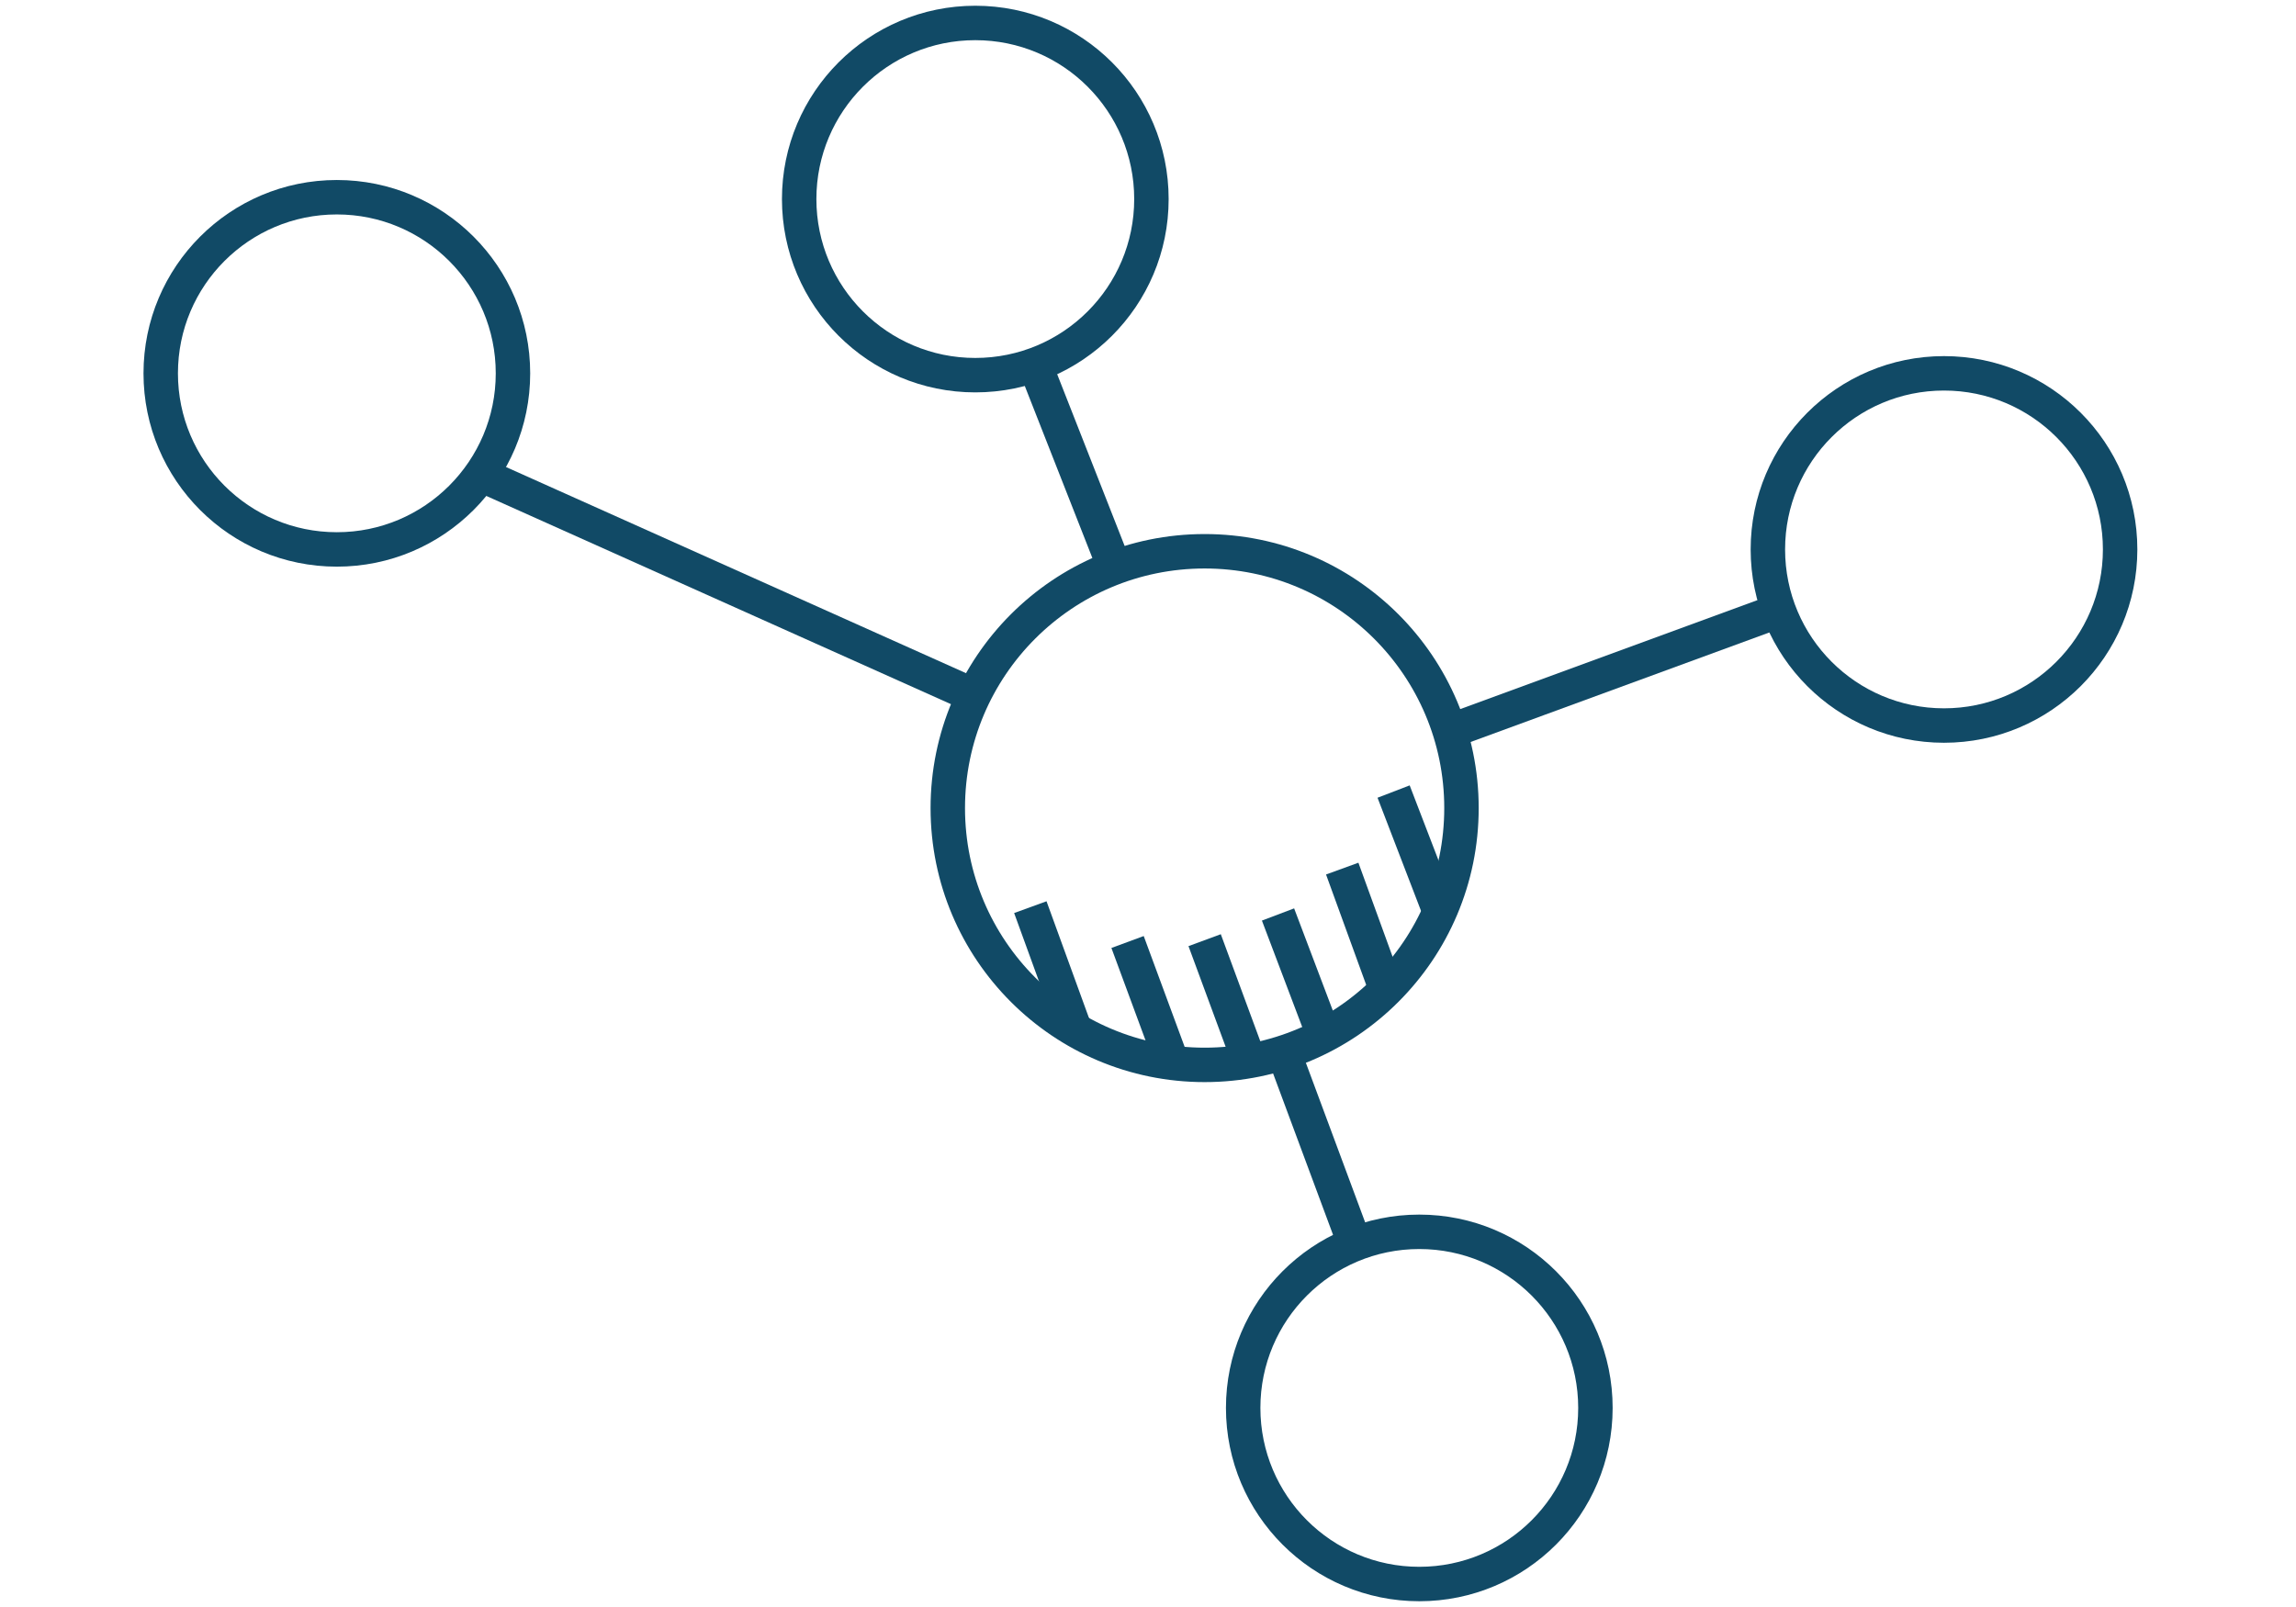 <svg width="100" height="70" viewBox="0 0 100 70" fill="none" xmlns="http://www.w3.org/2000/svg">
<path d="M42.478 16.342C46.715 16.342 50.149 12.908 50.149 8.671C50.149 4.434 46.715 1 42.478 1C38.242 1 34.807 4.434 34.807 8.671C34.807 12.908 38.242 16.342 42.478 16.342Z" stroke="#114A66" stroke-width="1.5" stroke-miterlimit="10"/>
<path d="M14.671 23.933C18.907 23.933 22.342 20.498 22.342 16.262C22.342 12.025 18.907 8.591 14.671 8.591C10.434 8.591 7 12.025 7 16.262C7 20.498 10.434 23.933 14.671 23.933Z" stroke="#114A66" stroke-width="1.5" stroke-miterlimit="10"/>
<path d="M61.816 68.999C66.052 68.999 69.487 65.565 69.487 61.328C69.487 57.092 66.052 53.657 61.816 53.657C57.579 53.657 54.145 57.092 54.145 61.328C54.145 65.565 57.579 68.999 61.816 68.999Z" stroke="#114A66" stroke-width="1.5" stroke-miterlimit="10"/>
<path d="M84.669 31.604C88.905 31.604 92.34 28.169 92.34 23.933C92.34 19.696 88.905 16.262 84.669 16.262C80.432 16.262 76.998 19.696 76.998 23.933C76.998 28.169 80.432 31.604 84.669 31.604Z" stroke="#114A66" stroke-width="1.5" stroke-miterlimit="10"/>
<path d="M52.467 46.386C58.645 46.386 63.653 41.378 63.653 35.2C63.653 29.021 58.645 24.013 52.467 24.013C46.288 24.013 41.28 29.021 41.28 35.2C41.28 41.378 46.288 46.386 52.467 46.386Z" stroke="#114A66" stroke-width="1.5" stroke-miterlimit="10"/>
<path d="M20.904 20.657L42.478 30.326" stroke="#114A66" stroke-width="1.5" stroke-miterlimit="10"/>
<path d="M45.035 15.783L48.551 24.733" stroke="#114A66" stroke-width="1.5" stroke-miterlimit="10"/>
<path d="M63.174 31.843L77.557 26.569" stroke="#114A66" stroke-width="1.5" stroke-miterlimit="10"/>
<path d="M55.902 45.827L59.019 54.217" stroke="#114A66" stroke-width="1.5" stroke-miterlimit="10"/>
<path d="M44.875 39.515L46.793 44.788" stroke="#114A66" stroke-width="1.5" stroke-miterlimit="10"/>
<path d="M49.11 41.033L51.028 46.227" stroke="#114A66" stroke-width="1.5" stroke-miterlimit="10"/>
<path d="M52.467 40.953L54.384 46.147" stroke="#114A66" stroke-width="1.5" stroke-miterlimit="10"/>
<path d="M55.663 39.834L57.66 45.108" stroke="#114A66" stroke-width="1.5" stroke-miterlimit="10"/>
<path d="M58.459 37.836L60.377 43.11" stroke="#114A66" stroke-width="1.5" stroke-miterlimit="10"/>
<path d="M60.697 34.48L62.694 39.674" stroke="#114A66" stroke-width="1.5" stroke-miterlimit="10"/>
</svg>
